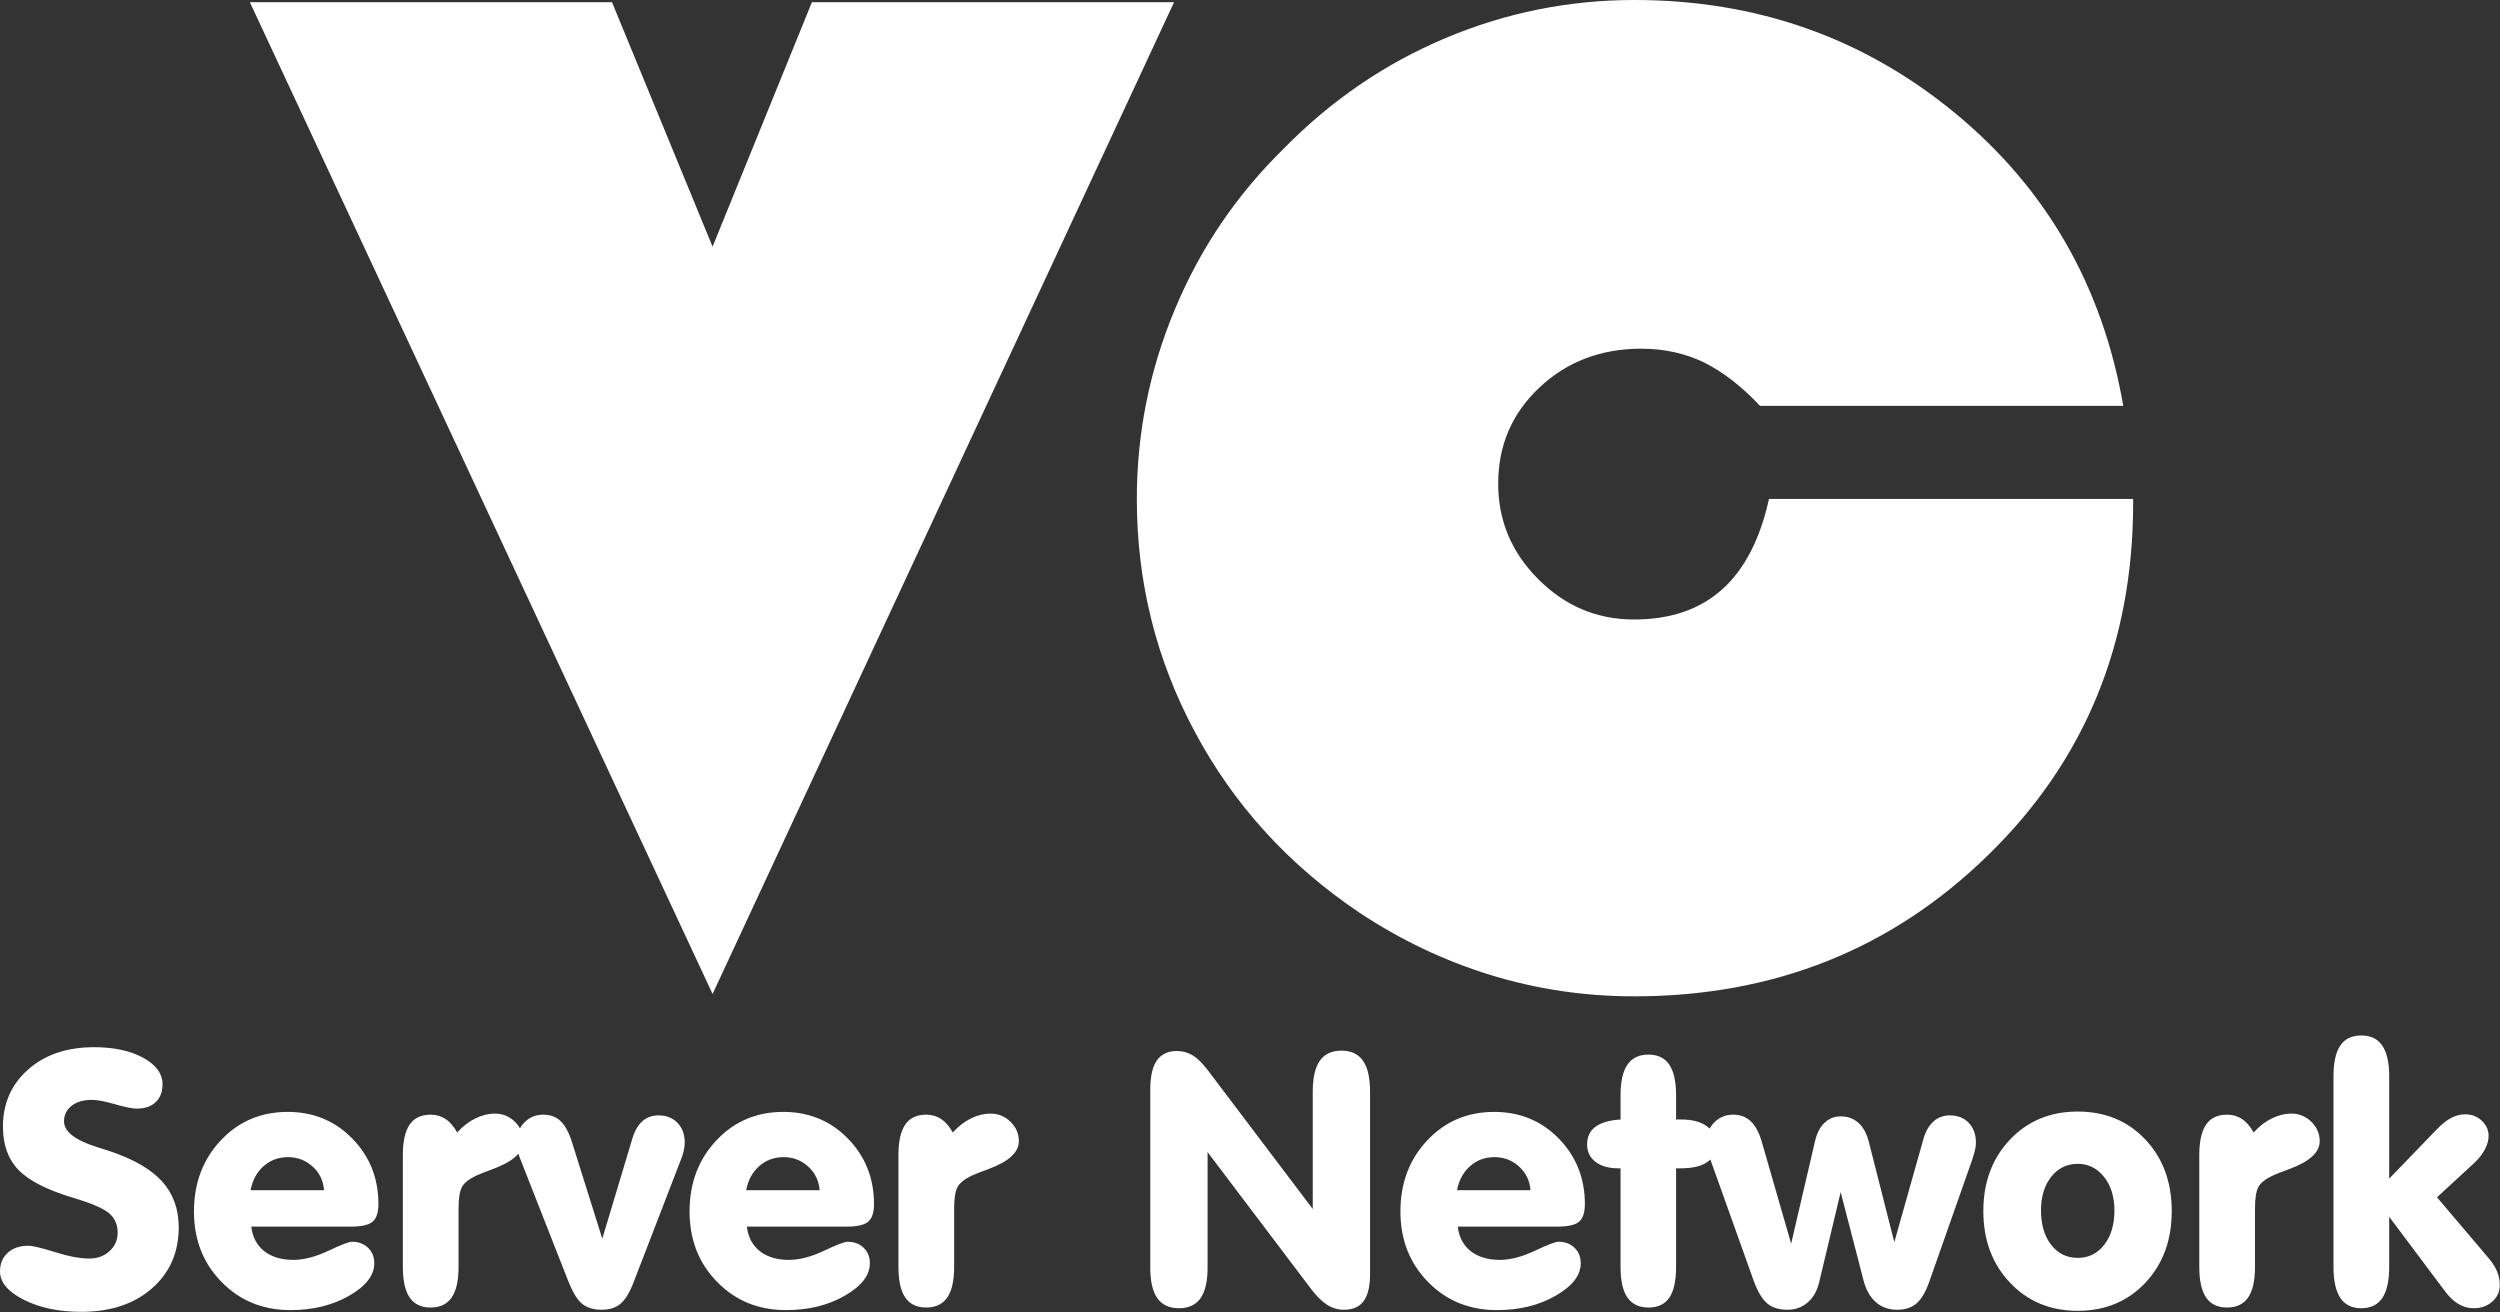 <?xml version="1.0" encoding="UTF-8" standalone="no"?><!DOCTYPE svg PUBLIC "-//W3C//DTD SVG 1.1//EN" "http://www.w3.org/Graphics/SVG/1.1/DTD/svg11.dtd"><svg width="100%" height="100%" viewBox="0 0 25638 13455" version="1.1" xmlns="http://www.w3.org/2000/svg" xmlns:xlink="http://www.w3.org/1999/xlink" xml:space="preserve" xmlns:serif="http://www.serif.com/" style="fill-rule:evenodd;clip-rule:evenodd;stroke-linejoin:round;stroke-miterlimit:2;"><rect x="0" y="0" width="25638" height="13455" fill="#333333" stroke="none"/><path d="M18141.4,5116.71l3734.54,0l-0,38.029c-0,1442.44 -494.575,2647.14 -1486.87,3614.04c-989.092,966.963 -2200.08,1448.84 -3629.88,1448.84c-510.42,-0 -998.645,-72.971 -1474.12,-218.8c-472.384,-145.784 -919.38,-358.184 -1341.03,-637.209c-725.967,-488.175 -1287.11,-1103.19 -1686.53,-1848.2c-399.471,-741.862 -599.175,-1540.74 -599.175,-2396.7c0,-672.091 129.992,-1321.99 389.921,-1943.36c259.979,-624.517 630.858,-1172.96 1115.94,-1648.49c488.171,-497.72 1043.02,-875 1661.19,-1134.93c618.162,-259.983 1264.92,-389.921 1933.81,-389.921c1255.42,0 2352.32,386.717 3290.69,1160.26c938.421,773.546 1512.21,1775.34 1724.61,3002.22l-3724.99,-0c-187.067,-199.704 -377.279,-345.592 -570.638,-443.846c-196.558,-95.108 -412.162,-142.687 -646.754,-142.687c-415.312,-0 -764.054,133.141 -1046.17,399.466c-282.121,266.279 -421.658,592.829 -421.658,985.95c-0,377.225 136.337,703.779 412.162,979.6c275.771,275.771 602.321,412.113 979.6,412.113c374.08,-0 672.092,-101.454 903.484,-307.509c228.246,-202.912 389.975,-513.566 481.879,-928.875Z" style="fill:#fff;fill-rule:nonzero;"/><path d="M2562.39,22.679l3713.81,0l1031.41,2506.78l1018.66,-2506.78l3713.87,0l-4732.54,10170.8l-4745.21,-10170.8l-0.004,0Z" style="fill:#fff;fill-rule:nonzero;"/><path d="M1832.79,12586.4c-0,257.867 -91.742,466.8 -275.338,626.846c-182.996,160.046 -424.533,239.746 -724.067,239.746c-230.087,-0 -426.379,-41.071 -589.408,-123.804c-162.437,-82.742 -243.979,-179.363 -243.979,-290.475c-0,-78.505 25.987,-142.525 78.504,-190.809c52.571,-48.341 123.208,-72.483 211.371,-72.483c44.108,-0 135.254,21.754 274.796,65.212c138.887,44.109 256.021,65.863 352.05,65.863c82.141,-0 151.583,-25.392 206.541,-76.117c55.559,-50.725 83.334,-114.15 83.334,-189.616c-0,-80.946 -28.429,-146.755 -85.175,-196.288c-56.154,-49.533 -177.521,-102.65 -364.15,-158.8c-269.913,-80.35 -458.929,-175.729 -565.809,-286.242c-107.533,-109.916 -161.241,-258.466 -161.241,-444.5c-0,-239.745 86.316,-435.383 259.058,-587.566c172.688,-152.179 397.95,-228.242 675.129,-228.242c204.104,0 372.017,36.188 504.234,108.671c132.27,72.483 198.133,163.029 198.133,271.754c-0,77.908 -23.6,138.888 -70.096,182.996c-46.496,44.054 -111.112,66.408 -193.846,66.408c-45.9,0 -120.771,-15.083 -224.666,-45.304c-103.838,-29.567 -181.746,-44.65 -234.917,-44.65c-87.508,0 -156.954,20.508 -208.929,60.983c-51.921,40.471 -77.909,94.184 -77.909,160.046c0,105.034 114.15,193.196 343.046,265.084c53.113,16.925 94.779,29.566 123.804,39.279c246.367,82.083 426.325,186.575 539.88,312.175c112.9,125.596 169.65,282.008 169.65,469.833Zm736.816,-380.479l753.634,-0c-7.271,-96.571 -45.896,-177.517 -116.538,-242.133c-71.287,-64.617 -155.217,-97.221 -253.037,-97.221c-96.625,-0 -179.959,30.812 -249.405,91.796c-70.037,61.579 -114.745,143.716 -134.654,247.558Zm7.213,373.266c12.696,107.475 56.75,190.809 132.271,251.192c76.066,59.788 175.729,89.95 299.533,89.95c106.879,0 226.454,-30.762 358.129,-92.987c131.617,-62.175 212.563,-92.992 243.325,-92.992c67.059,0 122.017,20.508 164.879,62.229c42.263,41.017 63.421,94.183 63.421,158.8c0,123.209 -85.829,233.725 -256.675,332.142c-170.896,98.412 -372.012,147.946 -603.296,147.946c-282.012,-0 -517.525,-96.029 -705.945,-288.679c-189.021,-192.005 -283.259,-432.946 -283.259,-723.417c0,-291.071 91.85,-533.854 275.446,-728.896c182.942,-194.446 411.838,-291.725 685.383,-291.725c263.888,0 485.513,91.204 663.684,274.2c178.166,182.942 266.925,406.413 266.925,670.304c-0,86.367 -19.313,146.159 -58.592,180.554c-38.629,34.45 -113.5,51.38 -224.667,51.38l-1020.56,-0Zm1554.42,414.22l-0.001,-1148.6c0.001,-140.079 23.551,-243.975 70.042,-312.229c46.496,-67.6 117.788,-101.45 215.008,-101.45c57.346,0 108.671,15.134 153.376,45.3c45.3,29.621 84.525,75.521 118.975,137.1c58.595,-64.021 121.366,-112.308 187.229,-144.316c66.408,-32.605 132.812,-48.938 199.871,-48.938c79.104,0 147.354,27.779 204.699,83.933c57.4,56.205 85.775,122.613 85.775,199.325c0.001,114.096 -105.091,210.125 -315.266,286.838c-75.467,27.183 -131.621,49.533 -169.654,67.004c-71.884,34.45 -119.571,72.483 -143.121,114.15c-23.546,41.667 -35.642,117.783 -35.642,227.05l0,594.833c0,140.138 -23.546,244.58 -70.637,312.83c-47.15,68.25 -118.98,102.645 -215.605,102.645c-97.22,0 -168.512,-34.395 -215.008,-102.645c-46.492,-68.25 -70.042,-172.692 -70.042,-312.83Zm1695.15,141.334l-497.016,-1265.14c-10.904,-29.025 -18.717,-56.804 -24.196,-82.737c-5.425,-25.988 -7.813,-50.129 -7.813,-72.484c0,-80.35 25.934,-147.35 78.505,-201.712c52.516,-54.363 117.733,-81.542 195.637,-81.542c71.888,0 131.079,21.754 176.975,65.267c45.9,44.054 85.125,115.342 116.538,214.354l311.579,992.188l309.191,-1029.62c23.546,-77.905 57.996,-136.5 102.7,-175.725c44.65,-39.875 99.609,-59.192 164.821,-59.192c80.35,-0 144.967,25.392 194.446,76.717c49.533,51.32 74.325,118.92 74.325,202.908c0,26.529 -3.633,55.554 -10.904,86.371c-6.617,30.762 -18.121,64.562 -33.2,100.804l-481.283,1247.07c-41.071,106.284 -86.375,179.363 -134.659,219.188c-48.337,40.471 -112.358,60.383 -192.654,60.383c-82.737,0 -149.142,-20.508 -199.275,-60.983c-50.129,-40.471 -97.871,-119.571 -143.717,-236.108Zm1825.52,-928.821l753.638,-0c-7.217,-96.571 -45.846,-177.517 -116.538,-242.133c-71.233,-64.617 -155.221,-97.221 -253.037,-97.221c-96.625,-0 -179.959,30.812 -249.404,91.796c-70.042,61.579 -114.746,143.716 -134.659,247.558Zm7.271,373.266c12.642,107.475 56.75,190.809 132.217,251.192c76.117,59.788 175.725,89.95 299.533,89.95c106.879,0 226.454,-30.762 358.125,-92.987c131.621,-62.175 212.567,-92.992 243.383,-92.992c67.005,0 121.963,20.508 164.821,62.229c42.267,41.017 63.425,94.183 63.425,158.8c0,123.209 -85.72,233.725 -256.62,332.142c-170.955,98.412 -372.017,147.946 -603.3,147.946c-282.009,-0 -517.521,-96.029 -705.946,-288.679c-189.017,-192.005 -283.259,-432.946 -283.259,-723.417c0,-291.071 91.8,-533.854 275.392,-728.896c183,-194.446 411.838,-291.725 685.442,-291.725c263.887,0 485.512,91.204 663.625,274.2c178.171,182.942 266.929,406.413 266.929,670.304c-0,86.367 -19.317,146.159 -58.596,180.554c-38.625,34.45 -113.496,51.38 -224.608,51.38l-1020.56,-0Zm1554.42,414.22l-0,-1148.6c-0,-140.079 23.492,-243.975 70.042,-312.229c46.495,-67.6 117.729,-101.45 214.95,-101.45c57.4,0 108.725,15.134 153.429,45.3c45.25,29.621 84.529,75.521 118.925,137.1c58.596,-64.021 121.421,-112.308 187.229,-144.316c66.408,-32.605 132.867,-48.938 199.871,-48.938c79.1,0 147.35,27.779 204.75,83.933c57.346,56.205 85.721,122.613 85.721,199.325c-0,114.096 -105.088,210.125 -315.213,286.838c-75.467,27.183 -131.671,49.533 -169.704,67.004c-71.833,34.45 -119.575,72.483 -143.121,114.15c-23.546,41.667 -35.646,117.783 -35.646,227.05l0,594.833c0,140.138 -23.546,244.58 -70.637,312.83c-47.092,68.25 -118.975,102.645 -215.604,102.645c-97.221,0 -168.455,-34.395 -214.95,-102.645c-46.55,-68.25 -70.042,-172.692 -70.042,-312.83Zm3170.41,7.271c0,140.084 -24.2,244.575 -72.483,312.829c-48.287,68.196 -121.962,102.646 -221.029,102.646c-99.667,0 -173.288,-34.45 -221.625,-102.646c-48.288,-68.254 -72.483,-172.745 -72.483,-312.829l-0,-1829.8c-0,-132.217 22.35,-230.687 67.058,-295.304c45.3,-64.617 113.496,-97.221 205.292,-97.221c59.191,0 112.362,14.488 160.645,43.508c47.742,28.375 97.821,77.259 150.988,145.509l1082.2,1431.21l-0,-1206.54c-0,-140.083 24.141,-244.575 72.425,-314.02c48.341,-68.846 122.016,-103.3 221.625,-103.3c99.071,-0 172.746,34.454 221.029,103.3c48.342,69.445 72.483,173.937 72.483,314.02l0,1873.86c0,125 -21.754,217.396 -65.212,276.587c-44.109,59.783 -111.763,89.354 -203.504,89.354c-61.634,0 -118.98,-16.875 -172.146,-51.325c-53.117,-33.8 -107.475,-88.162 -164.225,-162.433l-1061.03,-1402.83l0,1185.44Zm2558.05,-794.758l753.634,-0c-7.217,-96.571 -45.846,-177.517 -116.534,-242.133c-71.237,-64.617 -155.166,-97.221 -253.041,-97.221c-96.625,-0 -179.959,30.812 -249.404,91.795c-70.038,61.58 -114.688,143.717 -134.655,247.559Zm7.271,373.266c12.696,107.475 56.746,190.809 132.267,251.192c76.067,59.788 175.675,89.95 299.479,89.95c106.883,0 226.454,-30.762 358.129,-92.987c131.671,-62.175 212.563,-92.992 243.384,-92.992c67,-0 121.958,20.508 164.82,62.229c42.317,41.017 63.421,94.183 63.421,158.8c0,123.209 -85.721,233.725 -256.621,332.142c-170.95,98.412 -372.012,147.946 -603.295,147.946c-282.009,-0 -517.525,-96.03 -705.95,-288.68c-189.017,-192.004 -283.255,-432.945 -283.255,-723.416c0,-291.071 91.796,-533.854 275.392,-728.896c182.996,-194.446 411.838,-291.725 685.438,-291.725c263.887,0 485.512,91.204 663.683,274.2c178.112,182.942 266.871,406.413 266.871,670.304c-0,86.367 -19.313,146.158 -58.538,180.554c-38.683,34.45 -113.554,51.38 -224.662,51.38l-1020.56,-0Zm1669.76,-597.876l-21.159,0c-100.262,0 -178.766,-22.354 -236.112,-66.408c-57.346,-44.108 -85.775,-103.892 -85.775,-179.362c-0,-77.909 28.429,-138.292 85.775,-180.609c57.346,-42.262 143.121,-67.004 257.271,-74.275l-0,-249.4c-0,-140.679 23.545,-245.171 70.637,-313.425c47.092,-68.196 118.979,-102.646 215.604,-102.646c96.029,0 166.667,34.45 213.159,102.646c46.495,68.254 70.045,172.746 70.045,313.425l0,249.4l49.53,0c113.5,0 201.716,22.354 264.487,67.659c63.421,44.704 94.833,106.879 94.833,185.979c0,82.137 -30.216,143.716 -91.2,184.787c-60.979,41.667 -151.583,62.229 -271.754,62.229l-45.896,0l0,1012.1c0,141.334 -22.95,245.825 -68.85,314.021c-45.9,67.654 -117.133,101.454 -214.354,101.454c-96.625,0 -168.512,-34.396 -215.604,-102.646c-47.092,-68.25 -70.637,-172.691 -70.637,-312.829l-0,-1012.1Zm3108.18,-308c22.354,-75.462 56.804,-133.462 102.704,-173.933c45.896,-41.071 101.4,-60.983 166.667,-60.983c79.695,-0 144.312,25.391 193.25,76.716c48.883,51.321 73.675,118.921 73.675,202.909c-0,22.35 -3.038,47.091 -9.059,74.271c-5.425,26.583 -16.929,64.616 -33.258,112.904l-439.021,1247.07c-36.242,101.455 -79.696,173.288 -129.825,216.15c-50.133,42.317 -115.346,63.421 -195.642,63.421c-86.37,0 -158.854,-25.337 -217.391,-76.062c-59.192,-50.729 -101.454,-124.404 -127.442,-221.029l-235.512,-909.455l-221.03,926.975c-21.158,87.567 -60.387,155.763 -117.783,205.296c-57.35,49.534 -126.792,74.275 -207.737,74.275c-87.567,0 -156.959,-22.354 -208.334,-66.408c-51.325,-44.108 -96.625,-120.767 -137.046,-230.683l-452.312,-1266.39c-10.904,-30.758 -18.717,-58.537 -24.196,-83.329c-5.425,-24.742 -7.812,-48.288 -7.812,-70.642c-0,-80.35 25.933,-147.35 78.504,-201.712c52.516,-54.363 117.729,-81.542 195.637,-81.542c73.079,0 133.467,23 181.154,68.9c47.742,45.842 85.18,116.538 112.359,210.721l300.729,1043.51l243.975,-1047.09c19.317,-83.988 51.325,-148.004 97.821,-192.059c45.896,-44.108 101.454,-66.462 166.071,-66.462c73.075,-0 134.654,22.95 184.187,68.25c49.533,45.304 84.529,111.112 105.688,197.483l260.254,1024.2l300.725,-1065.27Zm1203.56,739.75c0,146.159 35.046,263.942 104.492,353.296c69.442,88.759 160.046,133.467 272.35,133.467c111.708,-0 202.312,-44.708 271.754,-134.658c69.446,-89.409 104.492,-207.142 104.492,-352.105c-0,-140.083 -35.642,-254.829 -106.929,-344.187c-71.238,-88.813 -161.242,-133.463 -269.317,-133.463c-111.113,0 -201.713,44.055 -271.754,132.867c-70.042,88.163 -105.088,203.504 -105.088,344.783Zm-591.204,7.267c0,-297.687 91.204,-541.667 273.546,-733.721c181.804,-191.408 413.683,-287.437 693.904,-287.437c282.008,-0 513.292,95.379 693.846,286.837c180.558,190.813 270.562,435.384 270.562,734.321c0,298.342 -90.004,542.917 -270.562,734.917c-180.554,191.462 -411.838,287.491 -693.846,287.491c-280.221,0 -512.1,-96.029 -693.904,-288.683c-182.342,-192.054 -273.546,-436.629 -273.546,-733.725Zm2214.47,573.079l-0,-1148.6c-0,-140.079 23.546,-243.975 70.041,-312.229c46.496,-67.6 117.784,-101.45 215.005,-101.45c57.345,0 108.67,15.133 153.375,45.3c45.304,29.621 84.529,75.521 118.979,137.1c58.591,-64.021 121.366,-112.308 187.229,-144.317c66.404,-32.604 132.812,-48.937 199.867,-48.937c79.104,-0 147.354,27.779 204.7,83.933c57.345,56.204 85.775,122.613 85.775,199.325c-0,114.096 -105.088,210.125 -315.267,286.838c-75.467,27.183 -131.621,49.533 -169.65,67.004c-71.888,34.45 -119.575,72.483 -143.121,114.15c-23.6,41.667 -35.646,117.783 -35.646,227.05l0,594.833c0,140.138 -23.546,244.579 -70.637,312.829c-47.146,68.25 -118.979,102.646 -215.604,102.646c-97.221,0 -168.509,-34.396 -215.005,-102.646c-46.495,-68.25 -70.041,-172.691 -70.041,-312.829Zm1947.54,-905.812l486.709,-504.234c51.975,-54.362 101.45,-93.641 148.6,-118.383c47.091,-24.792 94.779,-37.433 143.12,-37.433c67.596,-0 124.4,21.704 170.896,65.212c46.496,44.054 70.042,96.029 70.042,155.817c-0,44.65 -12.696,91.796 -38.625,140.083c-25.992,48.342 -61.638,93.588 -106.288,135.904l-384.112,353.842l532.662,628.092c38.625,45.846 67,91.146 84.525,135.254c17.525,44.65 26.584,90.55 26.584,138.887c-0,66.409 -25.338,121.963 -76.717,167.267c-51.321,45.3 -114.742,68.25 -190.208,68.25c-55.554,0 -107.479,-14.487 -157.009,-43.512c-48.941,-28.971 -95.433,-73.025 -140.087,-133.409l-570.092,-760.904l0,515.079c0,141.334 -23.6,247.017 -70.641,317.654c-47.088,70.046 -118.975,105.092 -215.6,105.092c-96.03,0 -167.267,-35.046 -214.413,-105.092c-47.092,-70.637 -70.637,-176.32 -70.637,-317.654l-0,-1957.19c-0,-141.33 23.545,-246.367 70.041,-314.617c46.496,-68.25 117.784,-102.646 215.009,-102.646c96.625,0 168.512,34.992 215.6,104.438c47.041,69.445 70.641,173.937 70.641,312.825l0,1051.38Z" style="fill:#fff;fill-rule:nonzero;"/></svg>